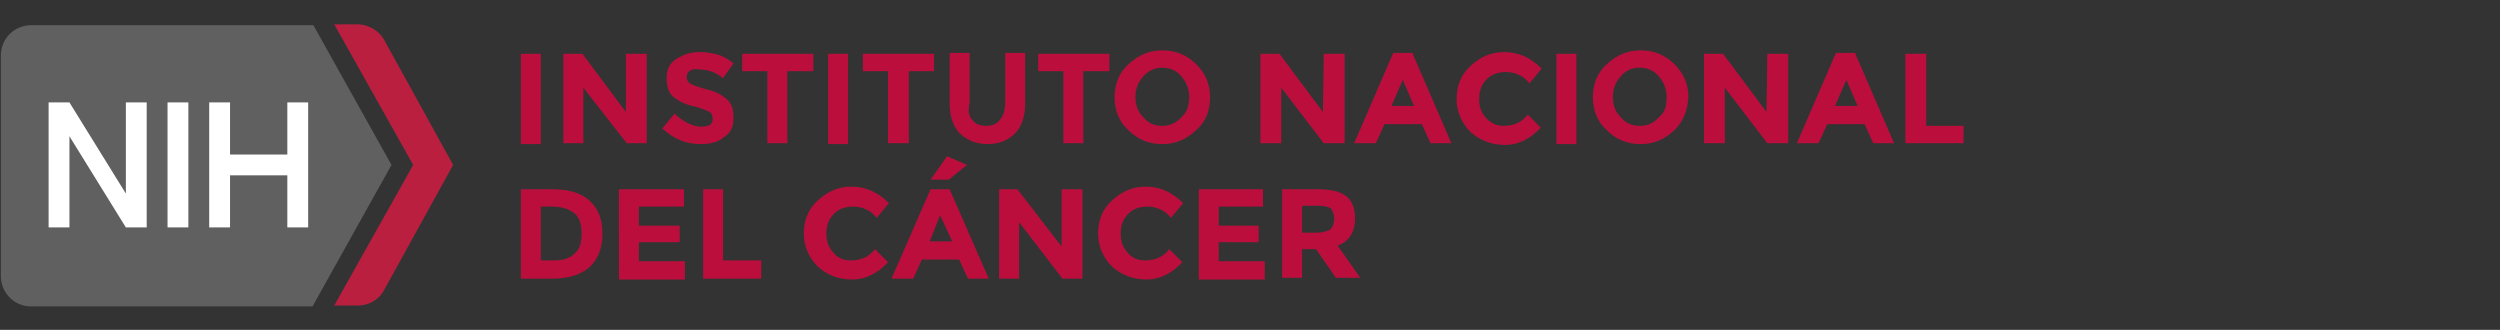 <svg baseProfile="tiny" xmlns="http://www.w3.org/2000/svg" viewBox="0 0 288 38" overflow="visible" xml:space="preserve"><rect x="0" y="0" width="288" height="38" fill="#333333" stroke="none"/><g fill="#BB0E3D"><path d="M60 6.2h2.3v10.4H60zM72.2 6.2h2.3v10.3h-2.3l-5-6.4v6.4h-2.3V6.2h2.2l5 6.7V6.2zM79.4 8.2c-.2.2-.3.4-.3.7s.2.6.4.7c.2.2.9.4 1.9.7 1 .2 1.7.6 2.3 1.1.6.5.8 1.2.8 2.2s-.3 1.7-1.1 2.2c-.7.6-1.6.8-2.7.8-1.7 0-3.1-.6-4.4-1.8l1.4-1.7c1.1 1 2.2 1.5 3.1 1.5.4 0 .7-.1 1-.2.2-.2.3-.4.3-.7s-.1-.7-.4-.8c-.2-.2-.7-.3-1.5-.6-1.2-.2-2.1-.7-2.7-1.2-.5-.5-.7-1.1-.7-2.1s.3-1.7 1.1-2.2 1.6-.8 2.7-.8c.7 0 1.4.1 2.1.3.7.2 1.3.6 1.8 1L83.3 9c-.9-.7-1.8-1-2.8-1-.5-.1-.8 0-1.1.2zM90.7 8.2v8.3h-2.3V8.2h-2.9v-2h8.2v2zM95.4 6.2h2.3v10.4h-2.3zM104.7 8.2v8.3h-2.4V8.2h-2.9v-2h8.2v2zM112 13.8c.4.5.9.7 1.6.7s1.2-.2 1.6-.7c.4-.5.6-1.2.6-2V6.1h2.3v5.8c0 1.5-.4 2.7-1.2 3.5-.8.8-1.9 1.2-3.1 1.2-1.3 0-2.3-.4-3.2-1.2-.8-.8-1.2-2-1.2-3.5V6.1h2.3v5.7c-.2.9-.1 1.6.3 2zM124.8 8.2v8.3h-2.3V8.2h-2.9v-2h8.2v2h-3zM137.8 15c-1.1 1-2.3 1.6-3.9 1.6-1.5 0-2.8-.5-3.9-1.6-1.1-1-1.6-2.3-1.6-3.8s.5-2.8 1.6-3.8 2.3-1.6 3.9-1.6c1.5 0 2.8.5 3.9 1.6s1.6 2.3 1.6 3.8c0 1.6-.5 2.8-1.6 3.8zm-.8-3.8c0-.9-.3-1.7-.9-2.4s-1.3-1-2.2-1c-.8 0-1.6.3-2.2 1-.6.7-.9 1.4-.9 2.4 0 .9.3 1.7.9 2.3.6.7 1.3 1 2.2 1 .8 0 1.6-.3 2.2-1 .6-.5.9-1.3.9-2.3zM152.5 6.2h2.4v10.3h-2.4l-4.9-6.4v6.4h-2.4V6.2h2.2l5 6.7.1-6.7zM164.8 16.5l-1-2.2h-4.3l-1 2.2H156l4.5-10.4h2.2l4.5 10.4h-2.4zm-3.2-7.3-1.3 3h2.6l-1.3-3zM173.2 14.5c1.2 0 2.1-.4 2.8-1.3l1.5 1.5c-1.2 1.3-2.6 2-4.1 2s-2.9-.5-4-1.5c-1-1-1.6-2.3-1.6-3.8s.5-2.8 1.6-3.8 2.3-1.6 3.9-1.6c1.7 0 3.1.7 4.3 1.9l-1.4 1.7c-.7-.9-1.7-1.3-2.7-1.3-.8 0-1.6.2-2.2.8-.6.6-.9 1.3-.9 2.3 0 1 .3 1.7.9 2.3.4.4 1 .8 1.9.8zM179.3 6.2h2.3v10.4h-2.3zM192.9 15c-1.1 1-2.3 1.6-3.9 1.6-1.5 0-2.8-.5-3.9-1.6-1.1-1-1.6-2.3-1.6-3.8s.5-2.8 1.6-3.8 2.3-1.6 3.9-1.6c1.5 0 2.8.5 3.9 1.6s1.6 2.3 1.6 3.8c-.1 1.6-.6 2.8-1.6 3.8zm-.9-3.8c0-.9-.3-1.7-.9-2.4-.6-.7-1.3-1-2.2-1s-1.6.3-2.2 1c-.6.7-.9 1.4-.9 2.4 0 .9.3 1.7.9 2.3.6.7 1.3 1 2.2 1s1.6-.3 2.2-1c.7-.5.9-1.3.9-2.3zM203.6 6.2h2.4v10.3h-2.4l-4.9-6.4v6.4h-2.4V6.2h2.2l5 6.7.1-6.7zM215.8 16.5l-1-2.2h-4.3l-1 2.2H207l4.5-10.4h2.2l4.5 10.4h-2.4zm-3.1-7.3-1.3 3h2.6l-1.3-3zM219.5 16.5V6.2h2.4v8.3h4.3v2zM67.9 23.1c1 .9 1.5 2.1 1.5 3.8s-.5 2.9-1.4 3.8c-1 .9-2.4 1.4-4.4 1.4H60V21.8h3.6c1.9 0 3.3.4 4.3 1.3zm-1.7 6.1c.6-.5.8-1.3.8-2.3 0-1-.2-1.8-.8-2.3s-1.4-.8-2.6-.8h-1.3V30h1.5c1 0 1.8-.2 2.4-.8zM78.8 21.8v2h-5.2V26h4.7v1.9h-4.7v2.2h5.3v2.1h-7.6V21.8h7.5zM81 32.1V21.8h2.3V30h4.4v2.1H81zM98 30c1.2 0 2.1-.4 2.8-1.3l1.5 1.5c-1.2 1.3-2.6 2-4.1 2-1.6 0-2.9-.5-4-1.5-1-1-1.6-2.3-1.6-3.8s.5-2.8 1.6-3.8 2.3-1.6 3.9-1.6c1.7 0 3.1.7 4.3 1.9l-1.4 1.7c-.7-.9-1.7-1.3-2.7-1.3-.8 0-1.6.2-2.2.8-.6.6-.9 1.3-.9 2.3s.3 1.7.9 2.3c.4.5 1.1.8 1.9.8zM111.5 32.1l-1-2.2h-4.3l-1 2.2h-2.5l4.5-10.3h2.2l4.5 10.3h-2.4zm-3.2-7.3-1.2 3h2.6l-1.4-3zM109.3 20.7h-2.1l1.9-2.7 2.3 1-2.1 1.7zM122.4 21.8h2.3v10.3h-2.3l-5-6.5v6.5h-2.3V21.8h2.1l5.1 6.6v-6.6zM131.9 30c1.2 0 2.1-.4 2.8-1.3l1.5 1.5c-1.2 1.3-2.6 2-4.1 2s-2.9-.5-4-1.5c-1-1-1.6-2.3-1.6-3.8s.5-2.8 1.6-3.8 2.3-1.6 3.9-1.6c1.7 0 3.1.7 4.3 1.9l-1.4 1.7c-.7-.9-1.7-1.3-2.7-1.3-.8 0-1.6.2-2.2.8-.6.6-.9 1.3-.9 2.3s.3 1.7.9 2.3c.4.5 1.1.8 1.9.8zM145.5 21.8v2h-5.1V26h4.6v1.9h-4.6v2.2h5.3v2.1h-7.6V21.8h7.4zM156.1 25.1c0 1.7-.7 2.7-2 3.2l2.6 3.7h-2.8l-2.3-3.3H150V32h-2.3V21.8h3.9c1.6 0 2.7.2 3.5.8.6.5 1 1.3 1 2.5zm-2.8 1.3c.2-.2.4-.7.4-1.2 0-.6-.2-.9-.4-1.2-.3-.2-.8-.3-1.6-.3H150v3.1h1.7c.7 0 1.3-.2 1.6-.4z"/></g><path fill="#606061" d="m45.1 19-9-16.1H3.6C1.7 2.9.1 4.4.1 6.4v25.4c0 1.9 1.5 3.5 3.5 3.5H36L45.1 19z"/><path fill="#BA1F40" d="M44.2 4.5c-.6-1-1.8-1.7-3-1.7h-2.7L47.6 19l-9.1 16.2h2.7c1.2 0 2.4-.6 3-1.7l8-14.5-8-14.5z"/><path fill="#FFF" d="M19.3 11.8h2.4v14.4h-2.4zM14.5 11.8v10.5L8 11.8H5.6v14.4H8V15.7l6.5 10.5h2.4V11.8zM33.1 11.8v6h-6.6v-6h-2.4v14.4h2.4v-6h6.6v6h2.4V11.8z"/></svg>